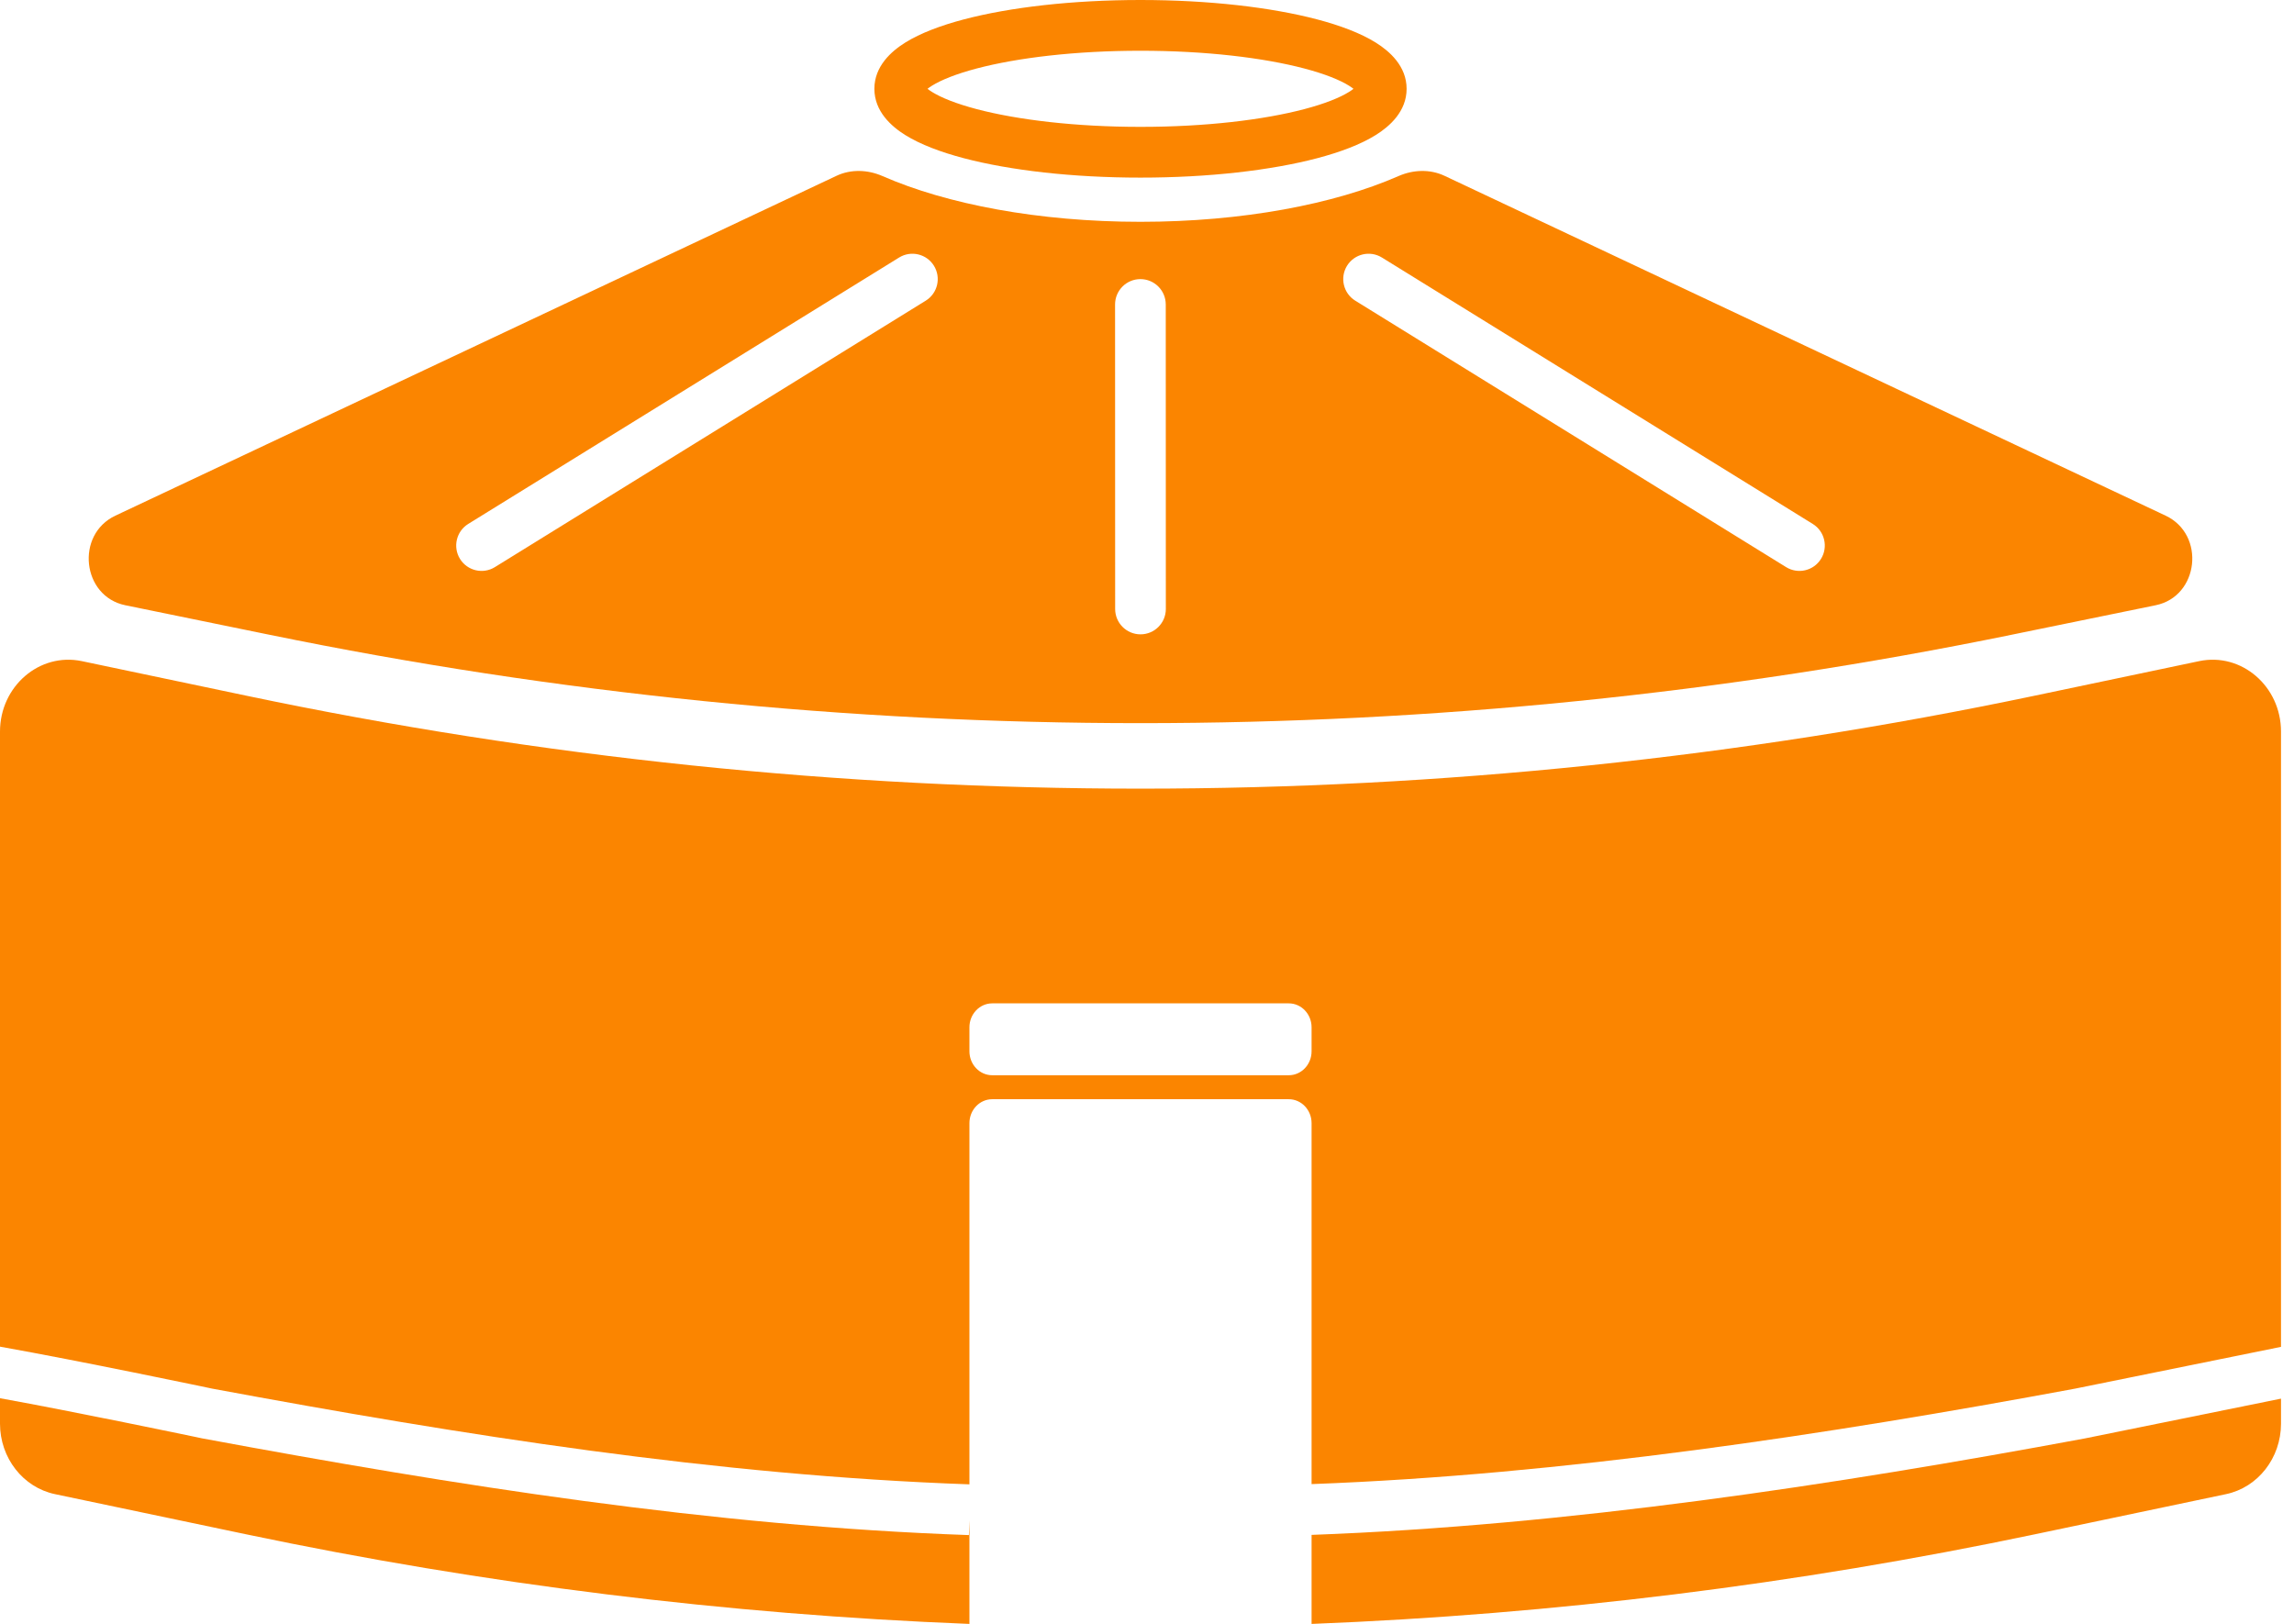 <svg width="113" height="80" viewBox="0 0 113 80" fill="none" xmlns="http://www.w3.org/2000/svg">
<path fill-rule="evenodd" clip-rule="evenodd" d="M47.476 0.956C49.753 0.357 52.83 0 56.18 0C59.53 0 62.607 0.357 64.884 0.956C66.013 1.254 67.017 1.63 67.767 2.097C68.452 2.524 69.288 3.26 69.288 4.375C69.288 5.49 68.452 6.226 67.767 6.653C67.017 7.12 66.013 7.496 64.884 7.794C62.607 8.393 59.53 8.75 56.18 8.75C52.83 8.75 49.753 8.393 47.476 7.794C46.346 7.496 45.343 7.12 44.592 6.653C43.908 6.226 43.071 5.49 43.071 4.375C43.071 3.26 43.908 2.524 44.592 2.097C45.343 1.63 46.346 1.254 47.476 0.956ZM45.688 4.375C45.714 4.354 45.745 4.331 45.78 4.306C45.818 4.28 45.861 4.251 45.911 4.22C46.361 3.94 47.094 3.642 48.111 3.374C50.127 2.843 52.98 2.5 56.18 2.5C59.38 2.5 62.233 2.843 64.249 3.374C65.266 3.642 65.999 3.94 66.448 4.22C66.497 4.25 66.54 4.279 66.577 4.305C66.613 4.33 66.645 4.354 66.671 4.375C66.618 4.418 66.545 4.47 66.448 4.53C65.999 4.81 65.266 5.108 64.249 5.376C62.233 5.907 59.38 6.25 56.18 6.25C52.98 6.25 50.127 5.907 48.111 5.376C47.094 5.108 46.361 4.81 45.911 4.53C45.815 4.47 45.742 4.418 45.688 4.375Z" fill="#FB8500"/>
<path fill-rule="evenodd" clip-rule="evenodd" d="M68.886 8.675C69.611 8.357 70.44 8.324 71.157 8.662L106.676 25.403C108.657 26.337 108.321 29.379 106.188 29.816L99.094 31.269C70.754 37.077 41.605 37.077 13.265 31.269L6.171 29.816C4.039 29.379 3.703 26.337 5.684 25.403L41.203 8.662C41.919 8.324 42.748 8.357 43.474 8.675C46.632 10.059 51.156 10.927 56.18 10.927C61.204 10.927 65.728 10.059 68.886 8.675ZM45.6 14.813C46.187 14.451 46.368 13.681 46.006 13.093C45.644 12.506 44.874 12.324 44.288 12.687L23.064 25.811C22.478 26.174 22.296 26.945 22.658 27.532C23.02 28.119 23.79 28.301 24.376 27.939L45.6 14.813ZM66.353 13.093C65.991 13.681 66.173 14.451 66.76 14.813L87.983 27.939C88.57 28.301 89.339 28.119 89.701 27.532C90.064 26.945 89.882 26.174 89.295 25.811L68.072 12.687C67.485 12.324 66.716 12.506 66.353 13.093ZM57.424 15C57.424 14.309 56.865 13.75 56.175 13.75C55.486 13.75 54.927 14.31 54.927 15L54.931 30C54.932 30.691 55.491 31.25 56.18 31.25C56.87 31.25 57.428 30.69 57.428 30L57.424 15Z" fill="#FB8500"/>
<path fill-rule="evenodd" clip-rule="evenodd" d="M0 36.042C0 33.808 1.946 32.132 4.032 32.57L12.109 34.267C41.201 40.38 71.158 40.38 100.251 34.267L108.328 32.57C110.414 32.132 112.36 33.808 112.36 36.042C112.36 47.879 112.36 54.515 112.36 66.351L102.218 68.409C89.957 70.685 76.985 72.651 64.607 73.112V55.331C64.607 54.679 64.104 54.151 63.483 54.151H48.876C48.256 54.151 47.753 54.679 47.753 55.331V73.124C35.288 72.684 22.829 70.706 10.46 68.41L10.454 68.409L10.397 68.397L10.175 68.35C9.983 68.31 9.703 68.252 9.355 68.179C8.658 68.035 7.686 67.835 6.586 67.612C4.53 67.196 2.013 66.7 0 66.341V36.042ZM48.876 49.429C48.256 49.429 47.753 49.958 47.753 50.609V51.79C47.753 52.442 48.256 52.97 48.876 52.97H63.483C64.104 52.97 64.607 52.442 64.607 51.79V50.609C64.607 49.958 64.104 49.429 63.483 49.429H48.876Z" fill="#FB8500"/>
<path d="M102.703 70.861L112.36 68.902V70.134C112.36 71.822 111.225 73.276 109.65 73.607L100.251 75.582C88.473 78.056 76.553 79.529 64.607 80V75.614C77.198 75.152 90.347 73.156 102.683 70.865L102.693 70.863L102.703 70.861Z" fill="#FB8500"/>
<path d="M47.727 75.624L47.753 74.892V80C35.806 79.529 23.887 78.056 12.109 75.582L2.71 73.607C1.134 73.276 0 71.822 0 70.134V68.881C1.903 69.226 4.186 69.677 6.091 70.063C7.187 70.284 8.154 70.484 8.848 70.627C9.195 70.699 9.473 70.757 9.665 70.797L9.955 70.859L9.959 70.859L9.975 70.863L9.99 70.865C22.413 73.172 35.045 75.182 47.727 75.624Z" fill="#FB8500"/>
</svg>
